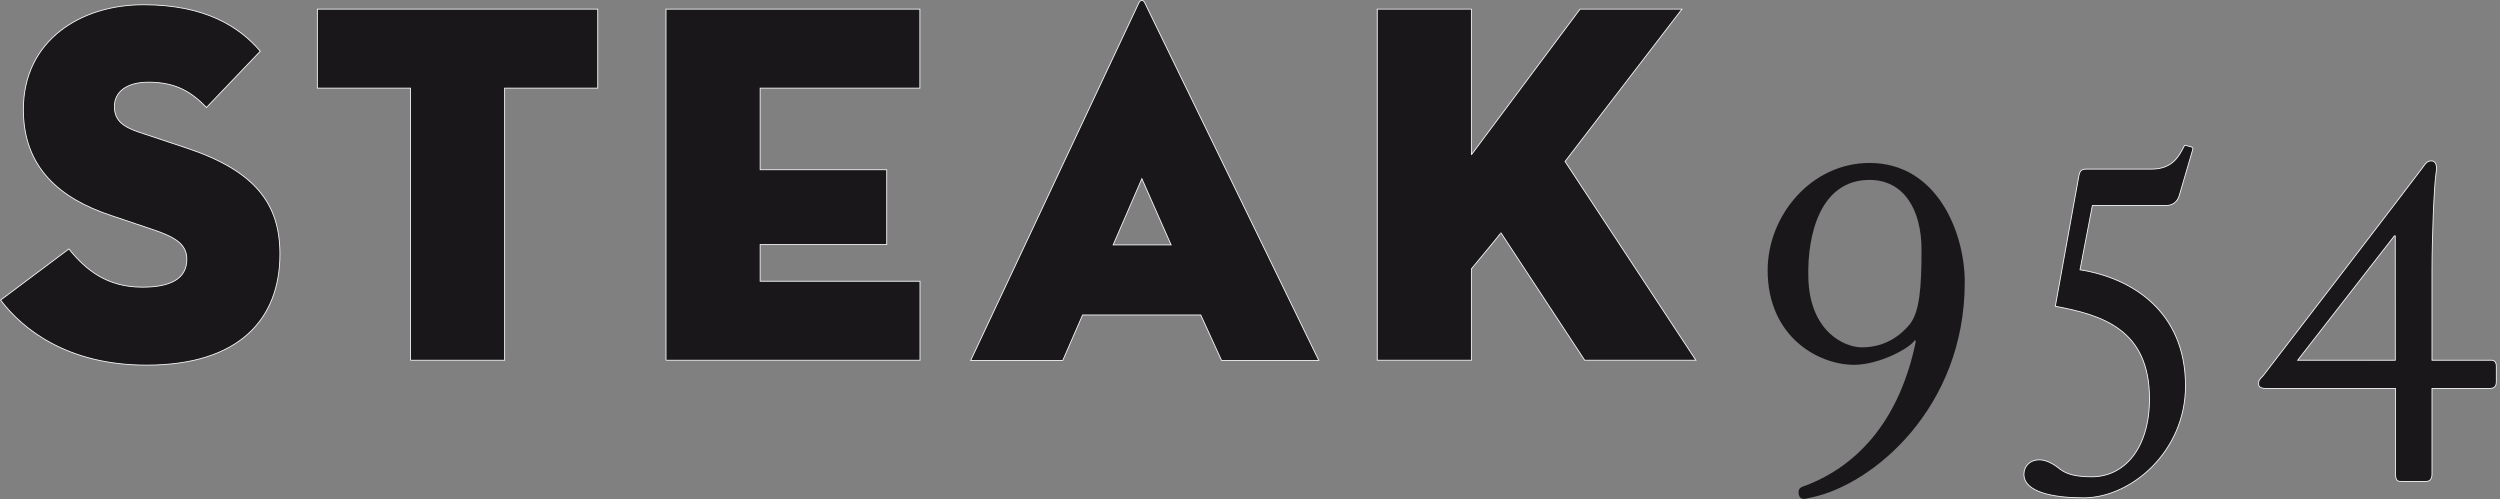 <?xml version="1.0" encoding="UTF-8"?>
<svg width="726px" height="145px" viewBox="0 0 726 145" version="1.1" xmlns="http://www.w3.org/2000/svg" xmlns:xlink="http://www.w3.org/1999/xlink">
    <rect x="0" y="0" width="726" height="145" fill="#808080" stroke="none"/>
    <!-- Generator: Sketch 46.2 (44496) - http://www.bohemiancoding.com/sketch -->
    <title>Page 1</title>
    <desc>Created with Sketch.</desc>
    <defs></defs>
    <g id="Page-1" stroke="none" stroke-width="1" fill="none" fill-rule="evenodd">
        <g>
            <path d="M42.536,106.037 C69.577,106.037 81.293,92.542 81.293,73.798 C81.293,59.402 74.383,49.656 53.954,42.909 L40.434,38.411 C35.477,36.761 33.223,34.813 33.223,30.913 C33.223,26.864 36.528,23.866 43.138,23.866 C51.249,23.866 55.756,26.864 59.963,31.212 L75.585,14.87 C69.577,7.821 59.661,1.375 41.636,1.375 C23.459,1.375 6.785,11.72 6.785,31.812 C6.785,48.606 17.3,57.604 32.172,62.552 L44.19,66.599 C50.949,68.847 54.253,70.948 54.253,75.296 C54.253,80.996 49.447,83.393 41.335,83.393 C31.12,83.393 24.962,78.444 20.005,72.297 L0.175,87.142 C6.486,95.539 19.553,106.037 42.536,106.037" id="Fill-1" fill="#1A171B"></path>
            <path d="M42.536,106.037 C69.577,106.037 81.293,92.542 81.293,73.798 C81.293,59.402 74.383,49.656 53.954,42.909 L40.434,38.411 C35.477,36.761 33.223,34.813 33.223,30.913 C33.223,26.864 36.528,23.866 43.138,23.866 C51.249,23.866 55.756,26.864 59.963,31.212 L75.585,14.87 C69.577,7.821 59.661,1.375 41.636,1.375 C23.459,1.375 6.785,11.72 6.785,31.812 C6.785,48.606 17.3,57.604 32.172,62.552 L44.19,66.599 C50.949,68.847 54.253,70.948 54.253,75.296 C54.253,80.996 49.447,83.393 41.335,83.393 C31.12,83.393 24.962,78.444 20.005,72.297 L0.175,87.142 C6.486,95.539 19.553,106.037 42.536,106.037 Z" id="Stroke-3" stroke="#F6F7F7" stroke-width="0.25"></path>
            <polygon id="Fill-5" fill="#1A171B" points="119.201 104.617 119.201 104.617 146.541 104.617 146.541 25.596 173.58 25.596 173.58 2.653 92.161 2.653 92.161 25.596 119.201 25.596"></polygon>
            <polyline id="Stroke-7" stroke="#F6F7F7" stroke-width="0.25" points="119.201 104.617 119.201 104.617 146.541 104.617 146.541 25.596 173.58 25.596 173.58 2.653 92.161 2.653 92.161 25.596 119.201 25.596 119.201 104.617"></polyline>
            <polygon id="Fill-9" fill="#1A171B" points="193.409 104.617 193.409 104.617 267.165 104.617 267.165 81.674 220.749 81.674 220.749 71.029 257.504 71.029 257.504 49.286 220.749 49.286 220.749 25.596 267.133 25.596 267.133 2.653 193.409 2.653"></polygon>
            <polyline id="Stroke-11" stroke="#F6F7F7" stroke-width="0.25" points="193.409 104.617 193.409 104.617 267.165 104.617 267.165 81.674 220.749 81.674 220.749 71.029 257.504 71.029 257.504 49.286 220.749 49.286 220.749 25.596 267.133 25.596 267.133 2.653 193.409 2.653 193.409 104.617"></polyline>
            <path d="M323.256,71.127 L331.601,51.892 L340.092,71.127 L323.256,71.127 Z M332.489,0.913 C332.039,-0.137 331.135,-0.137 330.686,0.913 L281.886,104.675 L308.626,104.675 L314.384,91.475 L348.701,91.475 L354.741,104.675 L382.982,104.675 L332.489,0.913 Z" id="Fill-13" fill="#1A171B"></path>
            <path d="M323.256,71.127 L331.601,51.892 L340.092,71.127 L323.256,71.127 Z M332.489,0.913 C332.039,-0.137 331.135,-0.137 330.686,0.913 L281.886,104.675 L308.626,104.675 L314.384,91.475 L348.701,91.475 L354.741,104.675 L382.982,104.675 L332.489,0.913 Z" id="Stroke-15" stroke="#F6F7F7" stroke-width="0.25"></path>
            <g id="Group-20" transform="translate(399, 1.875)">
                <path d="M28.296,43.063 L28.296,43.063 L28.296,0.778 L0.956,0.778 L0.956,102.742 L28.296,102.742 L28.296,76.201 C31.15,72.751 37.007,65.706 36.859,65.706 L61.193,102.742 L93.491,102.742 L55.485,45.014 L89.435,0.778 L59.842,0.778 L28.296,43.063" id="Fill-17" fill="#1A171B"></path>
                <path d="M28.296,43.063 L28.296,43.063 L28.296,0.778 L0.956,0.778 L0.956,102.742 L28.296,102.742 L28.296,76.201 C31.15,72.751 37.007,65.706 36.859,65.706 L61.193,102.742 L93.491,102.742 L55.485,45.014 L89.435,0.778 L59.842,0.778 L28.296,43.063" id="Stroke-19" stroke="#F6F7F7" stroke-width="0.25"></path>
            </g>
            <path d="M554.723,94.011 C552.332,96.993 547.85,100.871 540.677,100.871 C535.595,100.871 525.434,96.247 525.134,80.433 C524.835,67.906 528.721,52.245 542.918,52.245 C552.782,52.245 558.009,60.746 558.009,72.531 C558.009,83.718 557.413,90.429 554.723,94.011 M542.918,47.323 C526.03,47.323 513.327,62.536 513.327,78.496 C513.327,97.738 527.973,105.943 538.437,105.943 C545.457,105.943 554.423,101.32 556.068,98.783 L556.367,99.084 C551.885,121.011 540.376,134.882 524.386,140.995 C522.894,141.445 522.295,141.891 522.295,142.936 C522.295,143.981 522.742,144.875 523.788,144.875 C524.687,144.875 524.537,144.726 526.181,144.431 C543.812,140.698 570.563,118.623 570.563,81.929 C570.563,67.46 562.492,47.323 542.918,47.323" id="Fill-21" fill="#1A171B"></path>
            <g id="Group-26" transform="translate(587, 41.875)">
                <path d="M18.083,102.7 L18.083,102.7 C31.83,102.7 47.673,89.278 47.673,70.185 C47.673,48.703 32.28,38.858 17.038,36.471 L20.625,17.826 L41.843,17.826 C43.787,17.826 45.28,16.931 45.878,14.842 L49.764,1.567 C49.914,1.12 49.764,0.97 49.463,0.823 L47.822,0.372 C47.522,0.226 47.373,0.372 47.223,0.672 C45.878,3.208 44.087,7.235 37.809,7.235 L18.979,7.235 C17.484,7.235 17.038,7.683 16.737,9.025 L9.864,47.064 C23.463,49.598 37.21,53.776 37.21,73.91 C37.21,88.381 29.889,96.586 20.475,96.586 C15.842,96.586 13.152,95.842 11.21,94.346 C10.462,93.75 7.922,91.662 5.232,91.662 C2.394,91.662 0.749,93.603 0.749,95.842 C0.749,101.06 9.266,102.7 18.083,102.7" id="Fill-23" fill="#1A171B"></path>
                <path d="M18.083,102.7 L18.083,102.7 C31.83,102.7 47.673,89.278 47.673,70.185 C47.673,48.703 32.28,38.858 17.038,36.471 L20.625,17.826 L41.843,17.826 C43.787,17.826 45.28,16.931 45.878,14.842 L49.764,1.567 C49.914,1.12 49.764,0.97 49.463,0.823 L47.822,0.372 C47.522,0.226 47.373,0.372 47.223,0.672 C45.878,3.208 44.087,7.235 37.809,7.235 L18.979,7.235 C17.484,7.235 17.038,7.683 16.737,9.025 L9.864,47.064 C23.463,49.598 37.21,53.776 37.21,73.91 C37.21,88.381 29.889,96.586 20.475,96.586 C15.842,96.586 13.152,95.842 11.21,94.346 C10.462,93.75 7.922,91.662 5.232,91.662 C2.394,91.662 0.749,93.603 0.749,95.842 C0.749,101.06 9.266,102.7 18.083,102.7" id="Stroke-25" stroke="#F6F7F7" stroke-width="0.25"></path>
            </g>
            <path d="M667.25,104.604 L695.322,68.509 L695.578,68.509 L695.596,104.616 L667.25,104.604 Z M723.438,104.604 L706.252,104.604 L706.252,79.092 C706.252,69.1 706.849,53.735 707.447,50.155 C707.895,47.47 706.999,46.725 706.102,46.725 C704.908,46.725 704.458,47.322 703.412,48.812 C701.918,50.9 657.983,108.184 657.236,109.082 C656.041,110.27 655.891,110.571 655.891,111.465 C655.891,112.361 656.491,112.808 658.132,112.808 L695.643,112.808 L695.643,136.969 C695.643,139.357 695.939,139.802 697.284,139.802 L704.607,139.802 C705.507,139.802 706.252,139.208 706.252,137.716 L706.252,112.808 L722.989,112.808 C724.185,112.808 724.931,112.361 724.931,110.868 L724.931,106.393 C724.931,105.051 724.333,104.604 723.438,104.604 L723.438,104.604 Z" id="Fill-27" fill="#1A171B"></path>
            <path d="M667.25,104.604 L695.322,68.509 L695.578,68.509 L695.596,104.616 L667.25,104.604 Z M723.438,104.604 L706.252,104.604 L706.252,79.092 C706.252,69.1 706.849,53.735 707.447,50.155 C707.895,47.47 706.999,46.725 706.102,46.725 C704.908,46.725 704.458,47.322 703.412,48.812 C701.918,50.9 657.983,108.184 657.236,109.082 C656.041,110.27 655.891,110.571 655.891,111.465 C655.891,112.361 656.491,112.808 658.132,112.808 L695.643,112.808 L695.643,136.969 C695.643,139.357 695.939,139.802 697.284,139.802 L704.607,139.802 C705.507,139.802 706.252,139.208 706.252,137.716 L706.252,112.808 L722.989,112.808 C724.185,112.808 724.931,112.361 724.931,110.868 L724.931,106.393 C724.931,105.051 724.333,104.604 723.438,104.604 Z" id="Stroke-29" stroke="#F6F7F7" stroke-width="0.25"></path>
        </g>
    </g>
</svg>